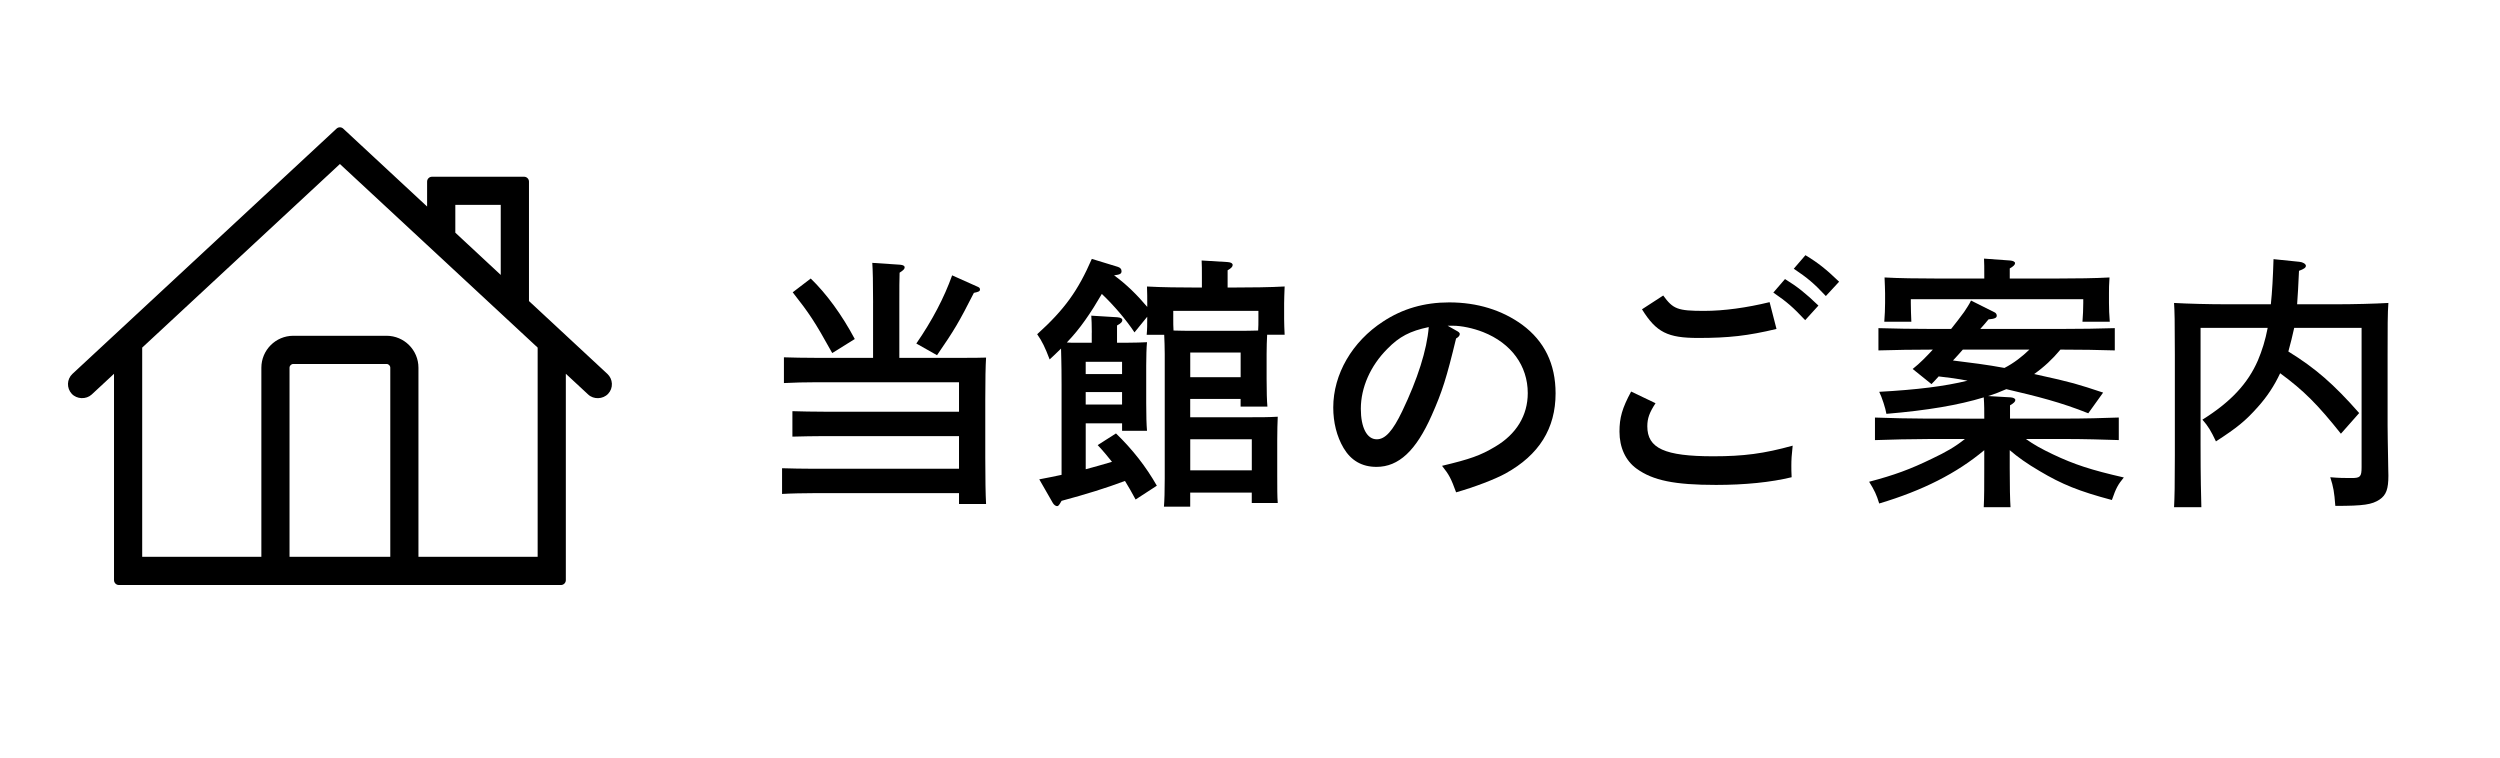 <?xml version="1.0" encoding="utf-8"?>
<!-- Generator: Adobe Illustrator 16.0.4, SVG Export Plug-In . SVG Version: 6.00 Build 0)  -->
<!DOCTYPE svg PUBLIC "-//W3C//DTD SVG 1.1//EN" "http://www.w3.org/Graphics/SVG/1.1/DTD/svg11.dtd">
<svg version="1.1" id="レイヤー_1" xmlns="http://www.w3.org/2000/svg" xmlns:xlink="http://www.w3.org/1999/xlink" x="0px"
	 y="0px" width="132px" height="40px" viewBox="0 0 132 40" enable-background="new 0 0 132 40" xml:space="preserve">
<g>
	<rect fill="none" width="132" height="40"/>
	<g>
		<g>
			<path d="M46.099,15.981c0-1.107-0.015-1.695-0.042-2.102l1.471,0.098c0.154,0.015,0.238,0.057,0.238,0.141
				s-0.07,0.154-0.267,0.28c-0.014,0.364-0.014,0.826-0.014,1.583v2.913h3.39c0.462,0,0.841,0,1.19-0.014
				c-0.028,0.448-0.042,1.162-0.042,2.227v3.054c0,1.106,0.014,1.934,0.042,2.451h-1.429v-0.574h-7.662
				c-0.462,0-1.261,0.015-1.681,0.042v-1.358c0.42,0.014,1.135,0.028,1.681,0.028h7.662v-1.724h-7.116
				c-0.462,0-1.246,0.015-1.681,0.028V21.71c0.421,0.014,1.135,0.028,1.681,0.028h7.116v-1.555h-7.564
				c-0.476,0-1.218,0.014-1.681,0.042v-1.359c0.42,0.015,1.106,0.028,1.681,0.028h3.026V15.981z M42.807,14.706
				c0.826,0.799,1.639,1.905,2.325,3.194l-1.19,0.742c-0.938-1.695-1.219-2.102-2.087-3.208L42.807,14.706z M48.382,18.138
				c0.84-1.218,1.471-2.423,1.891-3.6l1.316,0.589c0.112,0.042,0.154,0.084,0.154,0.153c0,0.099-0.056,0.126-0.322,0.183
				c-0.798,1.568-1.022,1.947-1.946,3.292L48.382,18.138z"/>
			<path d="M57.647,17.563c0-0.392-0.014-0.7-0.027-0.896l1.372,0.084c0.183,0.015,0.267,0.07,0.267,0.154s-0.07,0.168-0.28,0.28
				v0.91h0.574c0.406,0,0.7-0.014,1.009-0.027c-0.028,0.252-0.042,0.798-0.042,1.232v1.989c0,0.658,0.014,1.135,0.042,1.457h-1.316
				v-0.393h-1.92v2.423c0.463-0.126,0.925-0.252,1.387-0.392c-0.237-0.294-0.476-0.589-0.756-0.883l0.967-0.616
				c0.882,0.854,1.582,1.751,2.157,2.76l-1.121,0.729c-0.196-0.364-0.378-0.687-0.561-0.98c-1.008,0.378-2.045,0.7-3.348,1.05
				c-0.126,0.225-0.168,0.28-0.238,0.28c-0.069,0-0.168-0.07-0.224-0.168l-0.715-1.247c0.421-0.084,0.812-0.153,1.177-0.237v-4.777
				c0-1.246-0.028-1.624-0.028-1.891c-0.182,0.182-0.392,0.378-0.602,0.574c-0.238-0.63-0.393-0.952-0.658-1.331
				c1.442-1.303,2.156-2.297,2.885-3.978l1.373,0.42c0.126,0.042,0.196,0.112,0.196,0.225c0,0.14-0.07,0.182-0.393,0.224
				c0.658,0.477,1.232,1.051,1.751,1.667v-0.182c0-0.253,0-0.575-0.014-0.896c0.714,0.042,1.82,0.056,2.773,0.056h0.126V14.65
				c0-0.393,0-0.7-0.014-0.896l1.387,0.084c0.168,0.014,0.252,0.07,0.252,0.154s-0.07,0.168-0.267,0.28v0.91h0.238
				c0.953,0,2.06-0.014,2.773-0.056c-0.014,0.448-0.027,0.616-0.027,0.896v0.826c0,0.238,0.014,0.546,0.027,0.826h-0.924
				c-0.015,0.28-0.028,0.673-0.028,1.009v1.331c0,0.658,0.014,1.134,0.042,1.456h-1.415v-0.406h-2.661v0.967h3.081
				c0.631,0,1.051,0,1.541-0.028c-0.014,0.253-0.027,0.799-0.027,1.247V25.1c0,0.658,0,1.135,0.027,1.457h-1.372v-0.546h-3.25v0.742
				h-1.387c0.027-0.336,0.042-0.799,0.042-1.485v-6.583c0-0.336-0.015-0.729-0.028-1.009h-0.925c0.028-0.28,0.028-0.574,0.028-0.826
				v-0.126l-0.672,0.826c-0.435-0.658-1.064-1.4-1.724-2.031c-0.28,0.477-0.56,0.938-0.882,1.387
				c-0.295,0.421-0.616,0.812-0.967,1.177c0.154,0.014,0.309,0.014,0.504,0.014h0.812V17.563z M59.245,19.749v-0.645h-1.92v0.645
				H59.245z M57.325,21.36h1.92v-0.659h-1.92V21.36z M65.366,17.466c0.35,0,0.714,0,1.064-0.014
				c0.014-0.196,0.014-0.406,0.014-0.603v-0.435h-4.496v0.435c0,0.196,0,0.406,0.014,0.603c0.351,0.014,0.687,0.014,1.037,0.014
				H65.366z M65.506,18.614h-2.661v1.303h2.661V18.614z M62.845,24.834h3.25v-1.639h-3.25V24.834z"/>
			<path d="M76.908,17.466c0.112,0.056,0.169,0.112,0.169,0.168c0,0.084-0.07,0.168-0.196,0.238
				c-0.505,2.087-0.729,2.802-1.289,4.062c-0.826,1.862-1.737,2.717-2.913,2.717c-0.771,0-1.345-0.336-1.737-0.994
				c-0.364-0.616-0.546-1.358-0.546-2.144c0-1.751,0.994-3.474,2.633-4.538c1.022-0.673,2.171-1.009,3.488-1.009
				c1.484,0,2.787,0.406,3.852,1.177c1.177,0.868,1.766,2.073,1.766,3.628c0,1.849-0.869,3.25-2.647,4.23
				c-0.561,0.308-1.625,0.714-2.605,0.994c-0.267-0.729-0.364-0.924-0.743-1.4c1.472-0.351,2.031-0.546,2.802-1.009
				c1.121-0.658,1.724-1.652,1.724-2.829c0-1.443-0.869-2.634-2.354-3.222c-0.532-0.21-1.148-0.337-1.597-0.337h-0.28L76.908,17.466
				z M73.253,18.418c-0.896,0.896-1.401,2.046-1.401,3.166c0,0.994,0.322,1.611,0.841,1.611c0.448,0,0.841-0.435,1.345-1.485
				c0.812-1.694,1.303-3.235,1.4-4.44C74.443,17.479,73.883,17.774,73.253,18.418z"/>
			<path d="M87.412,21.29c-0.321,0.49-0.434,0.798-0.434,1.219c0,1.162,0.91,1.583,3.487,1.583c1.598,0,2.676-0.141,4.188-0.561
				c-0.056,0.504-0.07,0.742-0.07,1.064c0,0.182,0,0.308,0.015,0.603c-1.093,0.266-2.466,0.406-3.992,0.406
				c-2.199,0-3.334-0.238-4.188-0.854c-0.588-0.421-0.91-1.121-0.91-1.961c0-0.729,0.14-1.233,0.616-2.115L87.412,21.29z
				 M87.818,15.603c0.519,0.715,0.757,0.812,2.157,0.812c1.051,0,2.256-0.168,3.46-0.462l0.364,1.415
				c-1.513,0.363-2.535,0.476-4.132,0.476c-1.611,0-2.214-0.294-2.97-1.513L87.818,15.603z M94.248,14.734
				c0.658,0.406,1.079,0.742,1.765,1.4l-0.7,0.771c-0.644-0.687-0.966-0.967-1.681-1.457L94.248,14.734z M95.327,13.474
				c0.672,0.406,1.092,0.742,1.778,1.4l-0.7,0.757c-0.645-0.687-0.967-0.952-1.694-1.442L95.327,13.474z"/>
			<path d="M104.77,22.103c0-0.379,0-0.742-0.027-1.121c-1.331,0.406-2.97,0.687-5.141,0.869c-0.042-0.28-0.238-0.883-0.379-1.163
				c2.018-0.112,3.46-0.294,4.665-0.588c-0.505-0.099-1.009-0.169-1.527-0.225c-0.126,0.141-0.252,0.28-0.378,0.406l-0.994-0.799
				c0.392-0.308,0.728-0.658,1.064-1.022h-0.07c-0.784,0-2.045,0.015-2.802,0.042v-1.176c0.729,0.027,1.989,0.042,2.802,0.042h1.036
				c0.238-0.295,0.463-0.589,0.687-0.896c0.126-0.196,0.267-0.393,0.364-0.603l1.232,0.616c0.07,0.028,0.127,0.098,0.127,0.182
				c0,0.112-0.099,0.168-0.435,0.196c-0.154,0.183-0.294,0.351-0.435,0.505h4.301c0.882,0,2.087-0.015,2.801-0.042v1.176
				c-0.742-0.027-1.946-0.042-2.801-0.042h-0.07c-0.406,0.49-0.868,0.925-1.387,1.289l0.126,0.028
				c1.919,0.42,2.157,0.504,3.516,0.952l-0.784,1.093c-1.429-0.574-2.703-0.896-4.328-1.274c-0.322,0.14-0.631,0.266-0.967,0.364
				l1.205,0.069c0.154,0.015,0.238,0.07,0.238,0.141c0,0.084-0.084,0.168-0.28,0.28v0.7h2.955c0.883,0,2.073-0.028,2.788-0.057
				v1.191c-0.743-0.028-1.934-0.057-2.788-0.057h-2.115c0.406,0.294,0.841,0.532,1.429,0.812c1.121,0.532,2.018,0.826,3.74,1.219
				c-0.308,0.378-0.406,0.546-0.63,1.19c-1.737-0.462-2.634-0.826-3.811-1.526c-0.672-0.393-1.162-0.742-1.583-1.106v0.952
				c0,0.98,0.015,1.653,0.042,2.06h-1.414c0.027-0.505,0.027-1.163,0.027-2.06V23.77c-1.456,1.219-3.249,2.129-5.547,2.815
				c-0.14-0.463-0.252-0.7-0.532-1.148c1.331-0.351,2.171-0.659,3.32-1.219c0.742-0.351,1.204-0.616,1.736-1.037h-1.961
				c-0.771,0-2.031,0.028-2.787,0.057v-1.191c0.714,0.028,1.989,0.057,2.787,0.057H104.77z M104.77,14.566
				c0-0.393,0-0.7-0.014-0.911l1.373,0.099c0.168,0.014,0.266,0.07,0.266,0.14c0,0.084-0.084,0.168-0.28,0.28v0.532h2.479
				c0.967,0,2.06-0.014,2.788-0.056c-0.028,0.378-0.028,0.603-0.028,0.826v0.519c0,0.308,0.014,0.645,0.042,0.994h-1.442
				c0.027-0.308,0.042-0.714,0.042-0.994v-0.196h-9.105v0.196c0,0.28,0.014,0.687,0.028,0.994h-1.429
				c0.027-0.35,0.042-0.687,0.042-0.994v-0.519c0-0.224-0.015-0.448-0.028-0.826c0.715,0.042,1.821,0.056,2.773,0.056h2.493V14.566z
				 M103.636,18.46c-0.169,0.196-0.337,0.379-0.519,0.574c0.91,0.112,1.821,0.225,2.718,0.393c0.49-0.252,0.924-0.588,1.316-0.967
				H103.636z"/>
			<path d="M119.901,16.065c0.07-0.659,0.112-1.429,0.141-2.382l1.373,0.141c0.168,0.014,0.336,0.111,0.336,0.21
				c0,0.098-0.099,0.168-0.364,0.266c-0.028,0.757-0.07,1.317-0.099,1.766h2.031c0.953,0,2.046-0.028,2.788-0.07
				c-0.042,0.504-0.042,1.358-0.042,2.731v3.74c0,0.406,0.014,1.05,0.027,1.82c0,0.309,0.015,0.645,0.015,0.827
				c0,0.7-0.112,1.022-0.463,1.261c-0.406,0.266-0.826,0.336-2.339,0.336c-0.056-0.742-0.098-0.98-0.267-1.513
				c0.491,0.042,0.729,0.042,1.135,0.042c0.448,0,0.519-0.07,0.519-0.574v-7.354h-3.558c-0.084,0.406-0.196,0.826-0.309,1.247
				c1.429,0.882,2.396,1.723,3.74,3.25L123.6,22.9c-1.204-1.513-1.961-2.283-3.208-3.193c-0.308,0.658-0.686,1.232-1.176,1.779
				c-0.659,0.742-1.093,1.092-2.214,1.82c-0.266-0.56-0.406-0.798-0.714-1.148c1.499-0.938,2.396-1.905,2.928-3.124
				c0.224-0.532,0.392-1.064,0.518-1.723h-3.544v6.163c0,1.835,0.028,2.718,0.042,3.307h-1.442c0.028-0.519,0.042-1.135,0.042-2.731
				v-5.323c0-1.821-0.014-2.297-0.042-2.731c0.742,0.042,1.835,0.07,2.787,0.07H119.901z"/>
		</g>
	</g>
	<path d="M32.068,19.74l-4.138-3.844V9.59c0-0.143-0.116-0.258-0.258-0.258h-4.862c-0.145,0-0.259,0.115-0.259,0.258v1.315
		l-4.429-4.114c-0.099-0.092-0.252-0.092-0.352,0L3.825,19.741c-0.3,0.28-0.315,0.751-0.036,1.052
		c0.268,0.288,0.76,0.307,1.051,0.039l1.18-1.096V30.63c0,0.142,0.115,0.259,0.258,0.259h23.34c0.143,0,0.258-0.117,0.258-0.259
		V19.735l1.18,1.095c0.283,0.269,0.775,0.258,1.053-0.037c0.137-0.146,0.207-0.335,0.199-0.535
		C32.299,20.06,32.215,19.875,32.068,19.74z M26.439,10.818v3.698l-2.398-2.231v-1.467H26.439z M15.287,19.416
		c0-0.109,0.09-0.198,0.199-0.198h4.924c0.109,0,0.197,0.089,0.197,0.198V29.4h-5.32V19.416z M20.41,17.729h-4.924
		c-0.93,0-1.686,0.757-1.686,1.687V29.4H7.508V18.354L17.947,8.66l10.441,9.693V29.4h-6.294v-9.984
		C22.095,18.486,21.34,17.729,20.41,17.729z"/>
</g>
</svg>
